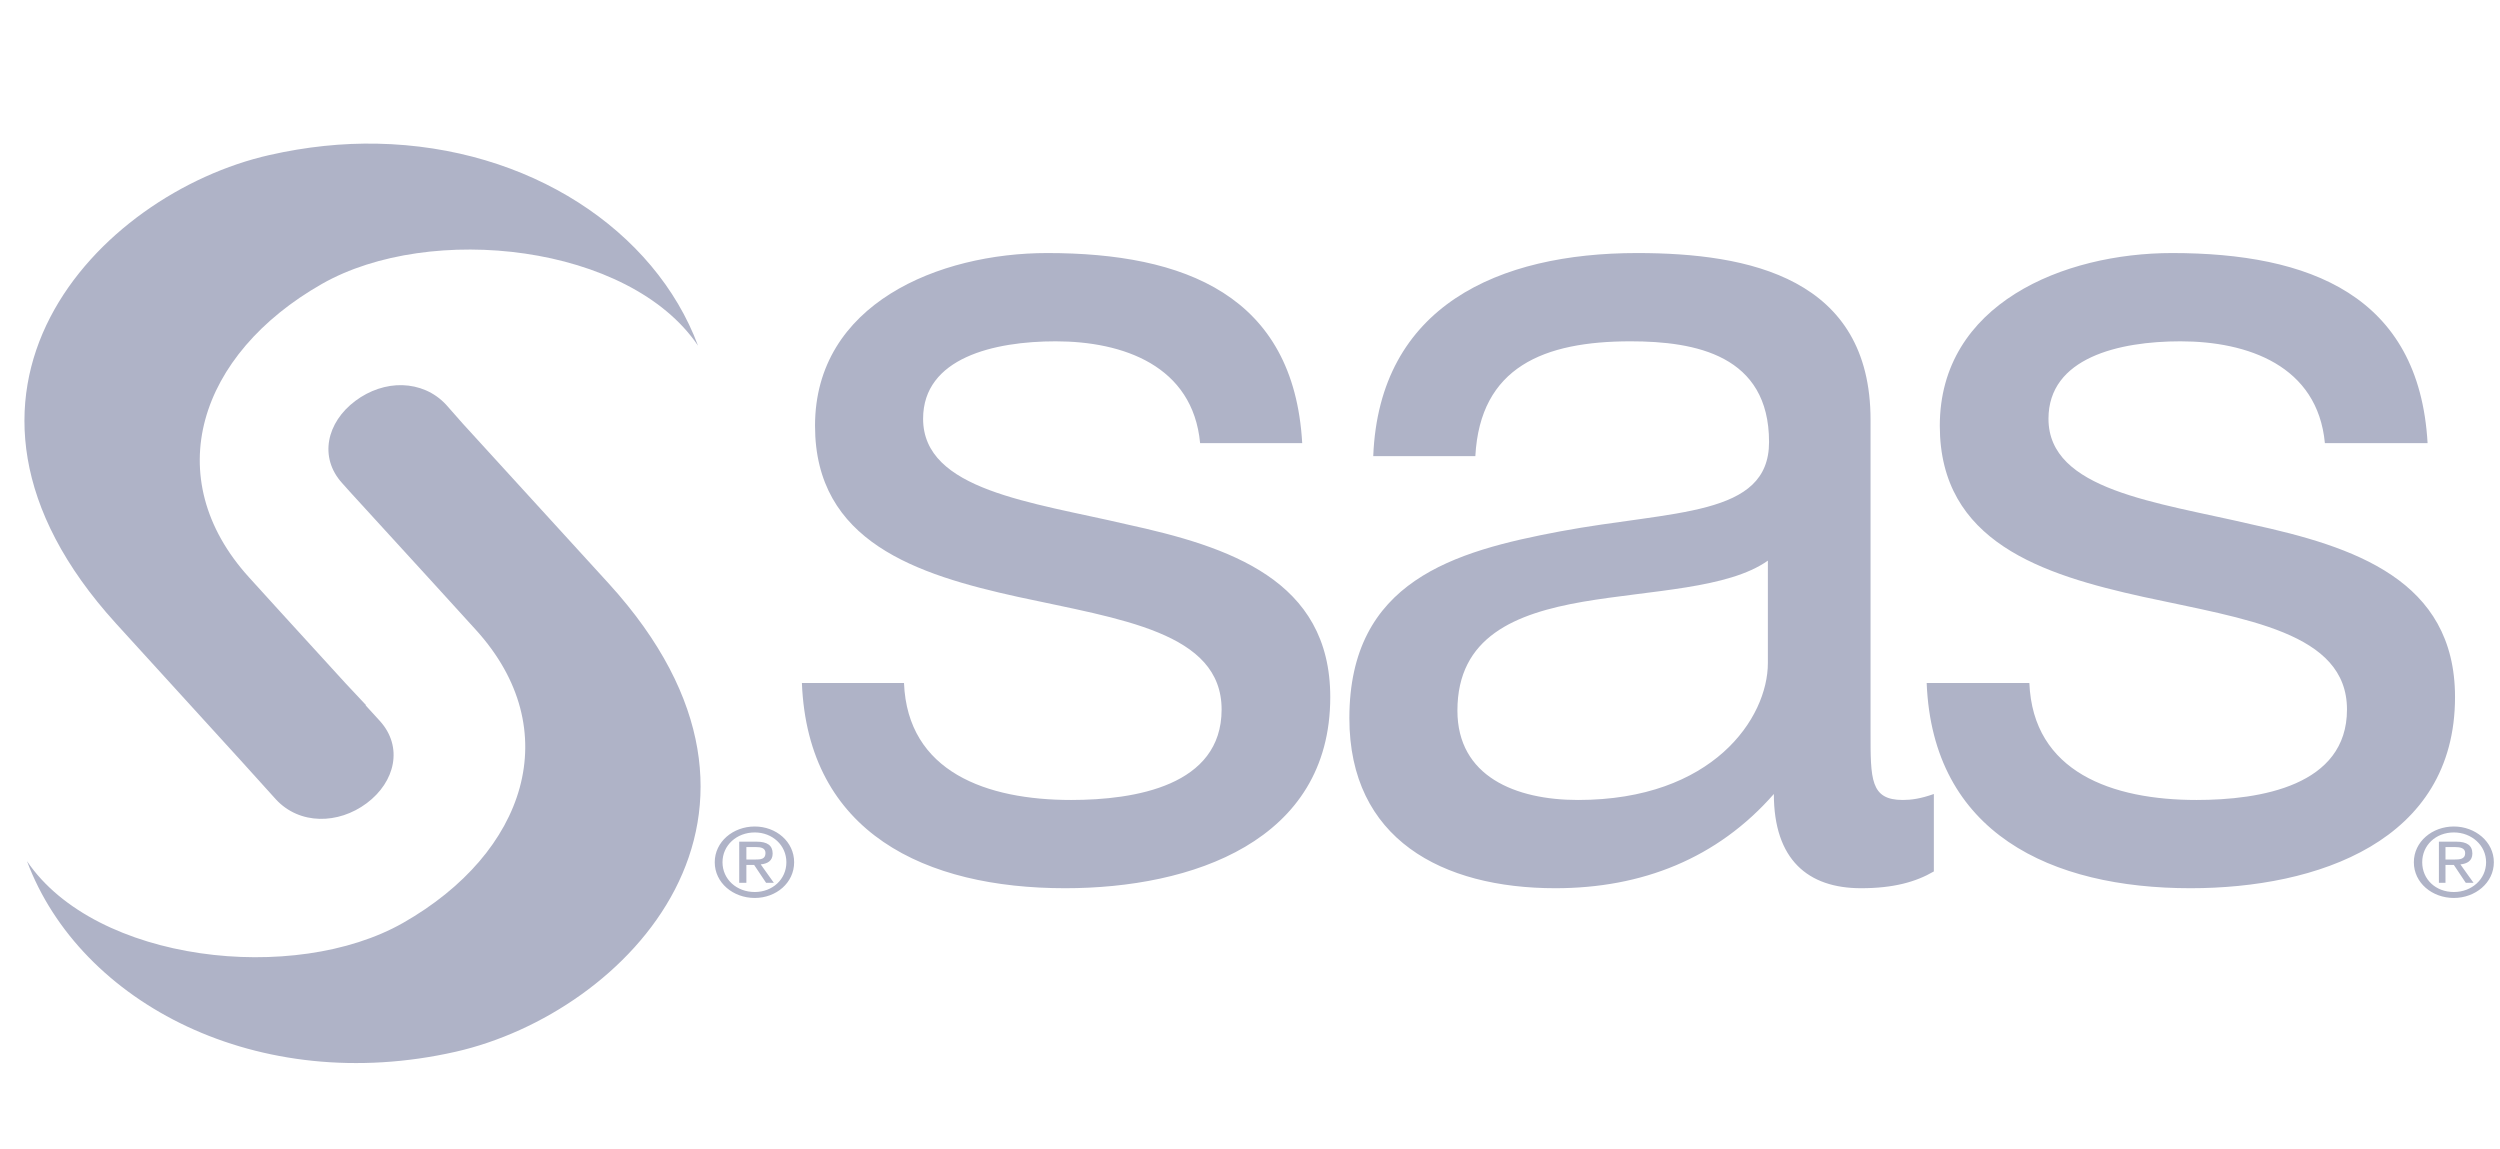 <svg width="87" height="40" viewBox="0 0 87 40" fill="none" xmlns="http://www.w3.org/2000/svg">
<g clip-path="url(#clip0_4706_51921)">
<path d="M13.134 5C11.918 4.975 10.661 5.104 9.374 5.396C3.422 6.744 -3.24 13.689 4.035 21.696L8.377 26.463L9.603 27.82C10.425 28.707 11.772 28.691 12.761 27.952C13.755 27.209 14.037 25.99 13.218 25.088C13.217 25.086 12.87 24.706 12.719 24.541H12.74C12.426 24.199 12.358 24.141 12.033 23.787C10.462 22.073 8.668 20.094 8.668 20.094C5.509 16.617 6.918 12.321 11.202 9.881C14.977 7.73 21.904 8.498 24.291 12.029C22.788 8.003 18.406 5.108 13.134 5ZM14.007 13.404C13.446 13.387 12.86 13.581 12.366 13.951C11.37 14.695 11.09 15.915 11.909 16.815C11.91 16.817 12.009 16.929 12.179 17.117C14.062 19.169 16.563 21.922 16.563 21.922C19.722 25.399 18.312 29.676 14.028 32.116C10.254 34.266 3.327 33.496 0.939 29.968C2.79 34.92 8.993 38.158 15.856 36.601C21.81 35.25 28.471 28.326 21.196 20.32L16.105 14.742L15.524 14.083C15.112 13.639 14.568 13.422 14.007 13.404Z" fill="#AFB3C7"/>
<path d="M36.445 8.806C32.676 8.806 28.363 10.569 28.363 14.818C28.363 18.861 31.91 19.997 35.427 20.772C38.987 21.548 42.512 21.997 42.512 24.692C42.512 27.346 39.497 27.839 37.276 27.839C34.345 27.839 31.584 26.872 31.459 23.768H27.906C28.114 28.996 32.21 30.91 37.069 30.91C41.467 30.91 46.293 29.284 46.293 24.258C46.293 20.174 42.768 19.023 39.209 18.247C35.901 17.471 32.124 17.064 32.124 14.573C32.124 12.448 34.6 11.878 36.736 11.878C39.083 11.878 41.511 12.724 41.764 15.421H45.317C45.024 10.274 41.22 8.806 36.445 8.806ZM56.972 8.806C52.154 8.806 47.997 10.646 47.789 15.873H51.342C51.51 12.769 53.728 11.878 56.743 11.878C59.006 11.878 61.563 12.36 61.563 15.383C61.563 17.997 58.229 17.756 54.292 18.492C50.608 19.186 46.958 20.214 46.958 24.993C46.958 29.201 50.187 30.91 54.126 30.91C57.138 30.91 59.762 29.877 61.73 27.631C61.73 29.918 62.92 30.91 64.763 30.91C65.892 30.91 66.669 30.693 67.298 30.326V27.631C66.837 27.795 66.51 27.839 66.217 27.839C65.087 27.839 65.095 27.118 65.095 25.483V14.61C65.095 9.669 60.867 8.806 56.972 8.806ZM75.587 8.806C71.819 8.806 67.505 10.569 67.505 14.818C67.505 18.861 71.073 19.997 74.59 20.772C78.151 21.548 81.675 21.997 81.675 24.692C81.675 27.346 78.659 27.839 76.439 27.839C73.507 27.839 70.746 26.872 70.622 23.768H67.048C67.257 28.996 71.374 30.91 76.231 30.91C80.628 30.91 85.435 29.284 85.435 24.258C85.435 20.174 81.91 19.023 78.35 18.247C75.044 17.471 71.287 17.064 71.287 14.573C71.287 12.448 73.742 11.878 75.878 11.878C78.223 11.878 80.653 12.724 80.906 15.421H84.48C84.188 10.274 80.363 8.806 75.587 8.806ZM61.522 19.51V23.071C61.522 24.991 59.606 27.839 54.915 27.839C52.739 27.839 50.718 27.018 50.718 24.729C50.718 22.157 52.738 21.35 55.081 20.942C57.469 20.534 60.141 20.49 61.522 19.51ZM26.265 28.762C25.514 28.762 24.873 29.291 24.873 30.006C24.873 30.723 25.514 31.249 26.265 31.249C27.01 31.249 27.636 30.723 27.636 30.006C27.636 29.291 27.01 28.762 26.265 28.762ZM85.394 28.762C84.64 28.762 84.002 29.292 84.002 30.006C84.002 30.724 84.64 31.249 85.394 31.249C86.137 31.249 86.786 30.724 86.786 30.006C86.786 29.292 86.137 28.762 85.394 28.762ZM26.265 28.969C26.882 28.969 27.366 29.416 27.366 30.006C27.366 30.601 26.882 31.042 26.265 31.042C25.637 31.042 25.143 30.601 25.143 30.006C25.143 29.416 25.637 28.969 26.265 28.969ZM85.394 28.969C86.01 28.969 86.516 29.416 86.516 30.006C86.516 30.602 86.01 31.042 85.394 31.042C84.764 31.042 84.293 30.602 84.293 30.006C84.293 29.416 84.764 28.969 85.394 28.969ZM25.725 29.29V30.722H25.974V30.1H26.244L26.66 30.722H26.93L26.473 30.081C26.707 30.057 26.888 29.961 26.888 29.704C26.888 29.421 26.703 29.29 26.327 29.29H25.725ZM84.874 29.29V30.722H85.103V30.1H85.394L85.809 30.722H86.079L85.622 30.081C85.852 30.058 86.038 29.961 86.038 29.704C86.038 29.421 85.85 29.29 85.477 29.29H84.874ZM25.974 29.478H26.307C26.471 29.478 26.639 29.507 26.639 29.685C26.639 29.904 26.47 29.912 26.265 29.912H25.974V29.478ZM85.103 29.478H85.435C85.603 29.478 85.788 29.507 85.788 29.685C85.788 29.904 85.597 29.912 85.394 29.912H85.103V29.478Z" fill="#AFB3C7"/>
</g>
<defs>
<clipPath id="clip0_4706_51921">
<rect width="86.019" height="32" fill="white" transform="translate(0.811 5)"/>
</clipPath>
</defs>
</svg>
